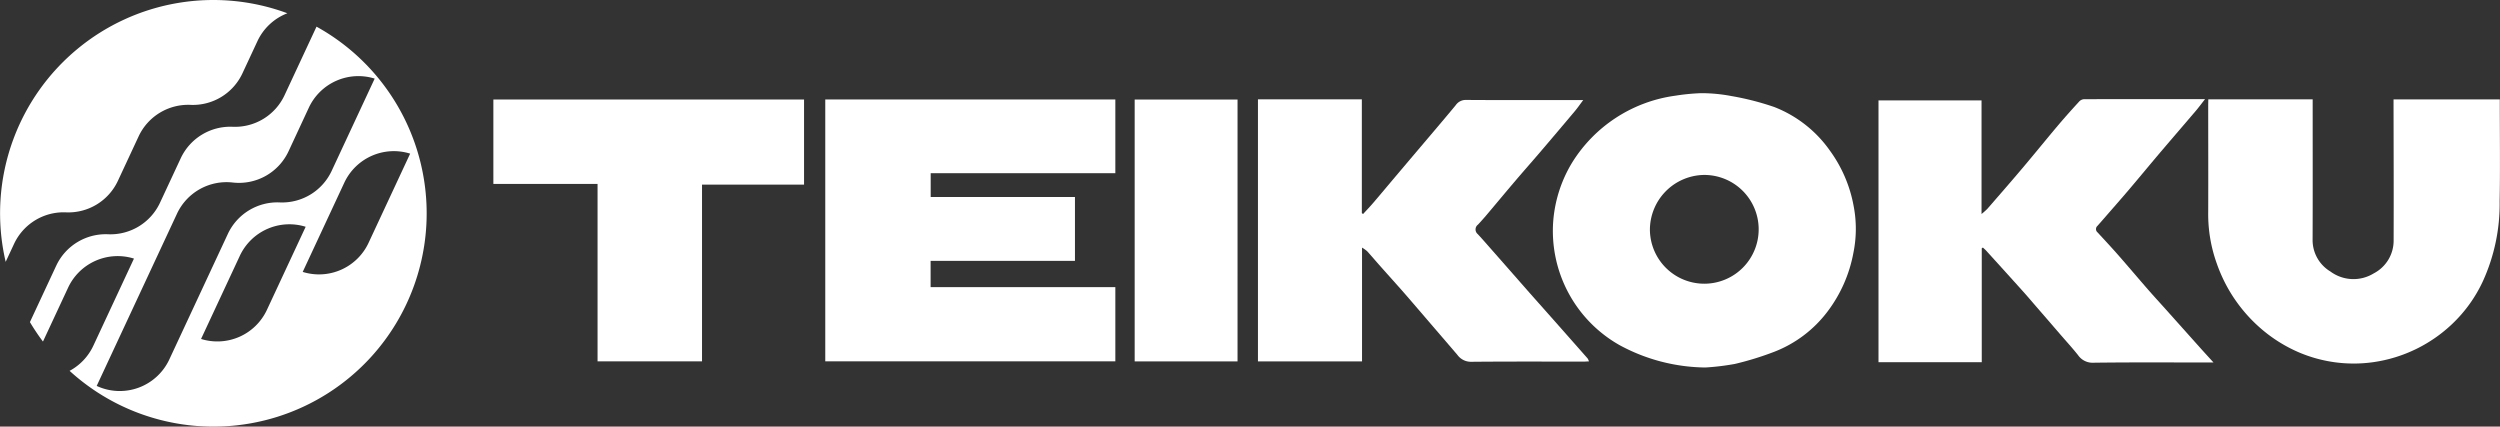<svg xmlns="http://www.w3.org/2000/svg" width="246.492" height="42.064" viewBox="0 0 246.492 42.064"><rect x="0" y="0" width="246.492" height="42.064" fill="#333333" stroke="none"/><g transform="translate(-40.604 -47)"><g transform="translate(-8.94 -145.76)"><g transform="translate(49.545 192.76)"><path d="M-1288.212,149.6l-.825,1.77a21.033,21.033,0,0,1,.755-12.083,21.029,21.029,0,0,1,27.019-12.427,5.392,5.392,0,0,0-2.953,2.755l-1.478,3.17a5.392,5.392,0,0,1-5.118,3.108,5.392,5.392,0,0,0-5.118,3.108l-2.043,4.382a5.392,5.392,0,0,1-5.118,3.108A5.393,5.393,0,0,0-1288.212,149.6Z" transform="translate(1289.596 -125.553)" fill="#fff"/><path d="M-1210.809,169.924a21.033,21.033,0,0,0-4.009-2.877l-3.154,6.764a5.392,5.392,0,0,1-5.118,3.108,5.392,5.392,0,0,0-5.118,3.108l-2.043,4.382a5.392,5.392,0,0,1-5.118,3.108,5.392,5.392,0,0,0-5.118,3.108l-2.589,5.551a21.083,21.083,0,0,0,1.286,1.92l2.478-5.313a5.392,5.392,0,0,1,6.494-2.868l-4.007,8.594a5.394,5.394,0,0,1-2.34,2.474,21.029,21.029,0,0,0,29.709-1.351A21.029,21.029,0,0,0-1210.809,169.924Zm-25.684,32.546,7.916-16.977a5.392,5.392,0,0,1,5.5-3.078,5.392,5.392,0,0,0,5.5-3.078l2-4.3a5.393,5.393,0,0,1,6.494-2.868l-4.243,9.1a5.392,5.392,0,0,1-5.118,3.108,5.392,5.392,0,0,0-5.118,3.108l-5.77,12.374A5.392,5.392,0,0,1-1236.493,202.47Zm10.29-4.63,3.821-8.194a5.392,5.392,0,0,1,6.494-2.868l-3.821,8.194A5.392,5.392,0,0,1-1226.2,197.84Zm16.517-9.479a5.392,5.392,0,0,1-6.494,2.868l4.1-8.794a5.392,5.392,0,0,1,6.494-2.868Z" transform="translate(1246.025 -164.419)" fill="#fff"/></g></g><g transform="translate(89.249 56.185)"><path d="M282.622,601.153h-28.6V575.335h28.6v7.271H264.416v2.345h14.225v6.3H264.408v2.586h18.214Z" transform="translate(-221.298 -574.714)" fill="#fff"/><path d="M465.813,589.978v11.235H455.632V575.4h10.159v11.2a6.661,6.661,0,0,0,.576-.512c1.145-1.317,2.293-2.631,3.419-3.963,1.186-1.4,2.342-2.834,3.527-4.238.684-.81,1.394-1.6,2.109-2.381a.72.72,0,0,1,.466-.225c3.94-.012,7.88-.009,11.943-.009-.339.432-.613.8-.912,1.156-1.1,1.289-2.2,2.566-3.3,3.856s-2.186,2.614-3.289,3.912c-.806.948-1.629,1.88-2.445,2.818-.222.255-.444.509-.669.761a.422.422,0,0,0,.019.643c.676.736,1.36,1.465,2.019,2.216.991,1.128,1.959,2.276,2.946,3.408.566.649,1.15,1.282,1.725,1.924q1.707,1.908,3.414,3.817c.413.461.832.916,1.323,1.456h-.609c-3.74,0-7.479-.026-11.217.023a1.731,1.731,0,0,1-1.529-.747c-.562-.705-1.172-1.372-1.762-2.055q-1.2-1.394-2.41-2.787c-.416-.481-.827-.967-1.253-1.441q-1.814-2.017-3.64-4.024c-.1-.108-.211-.2-.317-.3Z" transform="translate(-319.063 -574.685)" fill="#fff"/><path d="M336.848,575.315h10.243v11.219l.123.086c.339-.371.689-.733,1.016-1.116.757-.884,1.5-1.779,2.253-2.668q1.334-1.578,2.67-3.153.936-1.1,1.871-2.209c.444-.526.888-1.053,1.325-1.585a1.19,1.19,0,0,1,1.006-.516c3.646.024,7.291.013,10.937.013h.627c-.317.421-.552.765-.82,1.084q-1.731,2.06-3.48,4.108c-.8.934-1.613,1.852-2.409,2.787-.932,1.095-1.849,2.2-2.778,3.3q-.43.509-.888,1a.593.593,0,0,0-.027.934c.512.549,1,1.119,1.5,1.683q1.7,1.931,3.394,3.864c.76.862,1.527,1.719,2.289,2.58q1.83,2.067,3.655,4.138a1.278,1.278,0,0,1,.129.285c-.21.009-.371.023-.533.023-3.693,0-7.385-.016-11.077.018a1.644,1.644,0,0,1-1.365-.685q-1.134-1.324-2.272-2.645c-.967-1.124-1.929-2.253-2.9-3.371-.788-.9-1.594-1.788-2.388-2.684-.448-.5-.884-1.021-1.339-1.52a3.244,3.244,0,0,0-.5-.352v11.216H336.848Z" transform="translate(-261.463 -574.704)" fill="#fff"/><path d="M408.326,601.178a18.083,18.083,0,0,1-8.446-2.2,12.934,12.934,0,0,1-6.55-12.229,13.087,13.087,0,0,1,1.834-5.725,14.222,14.222,0,0,1,10.2-6.644,20.794,20.794,0,0,1,2.559-.25,15.967,15.967,0,0,1,2.973.284,27.1,27.1,0,0,1,4.228,1.081,12.059,12.059,0,0,1,5.482,4.294,13.311,13.311,0,0,1,2.348,5.49,11.844,11.844,0,0,1-.03,4.608,13.7,13.7,0,0,1-2.549,5.775,12,12,0,0,1-5.216,3.953,29.948,29.948,0,0,1-3.922,1.212A24.178,24.178,0,0,1,408.326,601.178Zm-5.463-13.545a5.362,5.362,0,1,0,5.313-5.44A5.417,5.417,0,0,0,402.863,587.633Z" transform="translate(-288.832 -574.129)" fill="#fff"/><path d="M518.759,575.317H529.05v.563c0,4.421.012,8.841-.007,13.26a3.613,3.613,0,0,0,1.758,3.151,3.822,3.822,0,0,0,4.268.184,3.629,3.629,0,0,0,1.963-3.221c.016-4.465,0-8.931-.009-13.4v-.532H547.5v.505c0,3.183.043,6.368-.016,9.551a18.338,18.338,0,0,1-1.648,7.863,13.831,13.831,0,0,1-3.028,4.219,14.188,14.188,0,0,1-7.723,3.76,13.793,13.793,0,0,1-7.423-.971,14.412,14.412,0,0,1-3.821-2.427,14.965,14.965,0,0,1-4.24-6.305,14.372,14.372,0,0,1-.851-5.093c.014-3.523,0-7.047,0-10.57Z" transform="translate(-349.673 -574.705)" fill="#fff"/><path d="M211.065,601.161h-10.3V583.667H190.493v-8.323h30.632v8.392h-10.06Z" transform="translate(-190.493 -574.718)" fill="#fff"/><path d="M323.391,601.167H313.249V575.35h10.143Z" transform="translate(-250.019 -574.721)" fill="#fff"/></g></g></svg>
